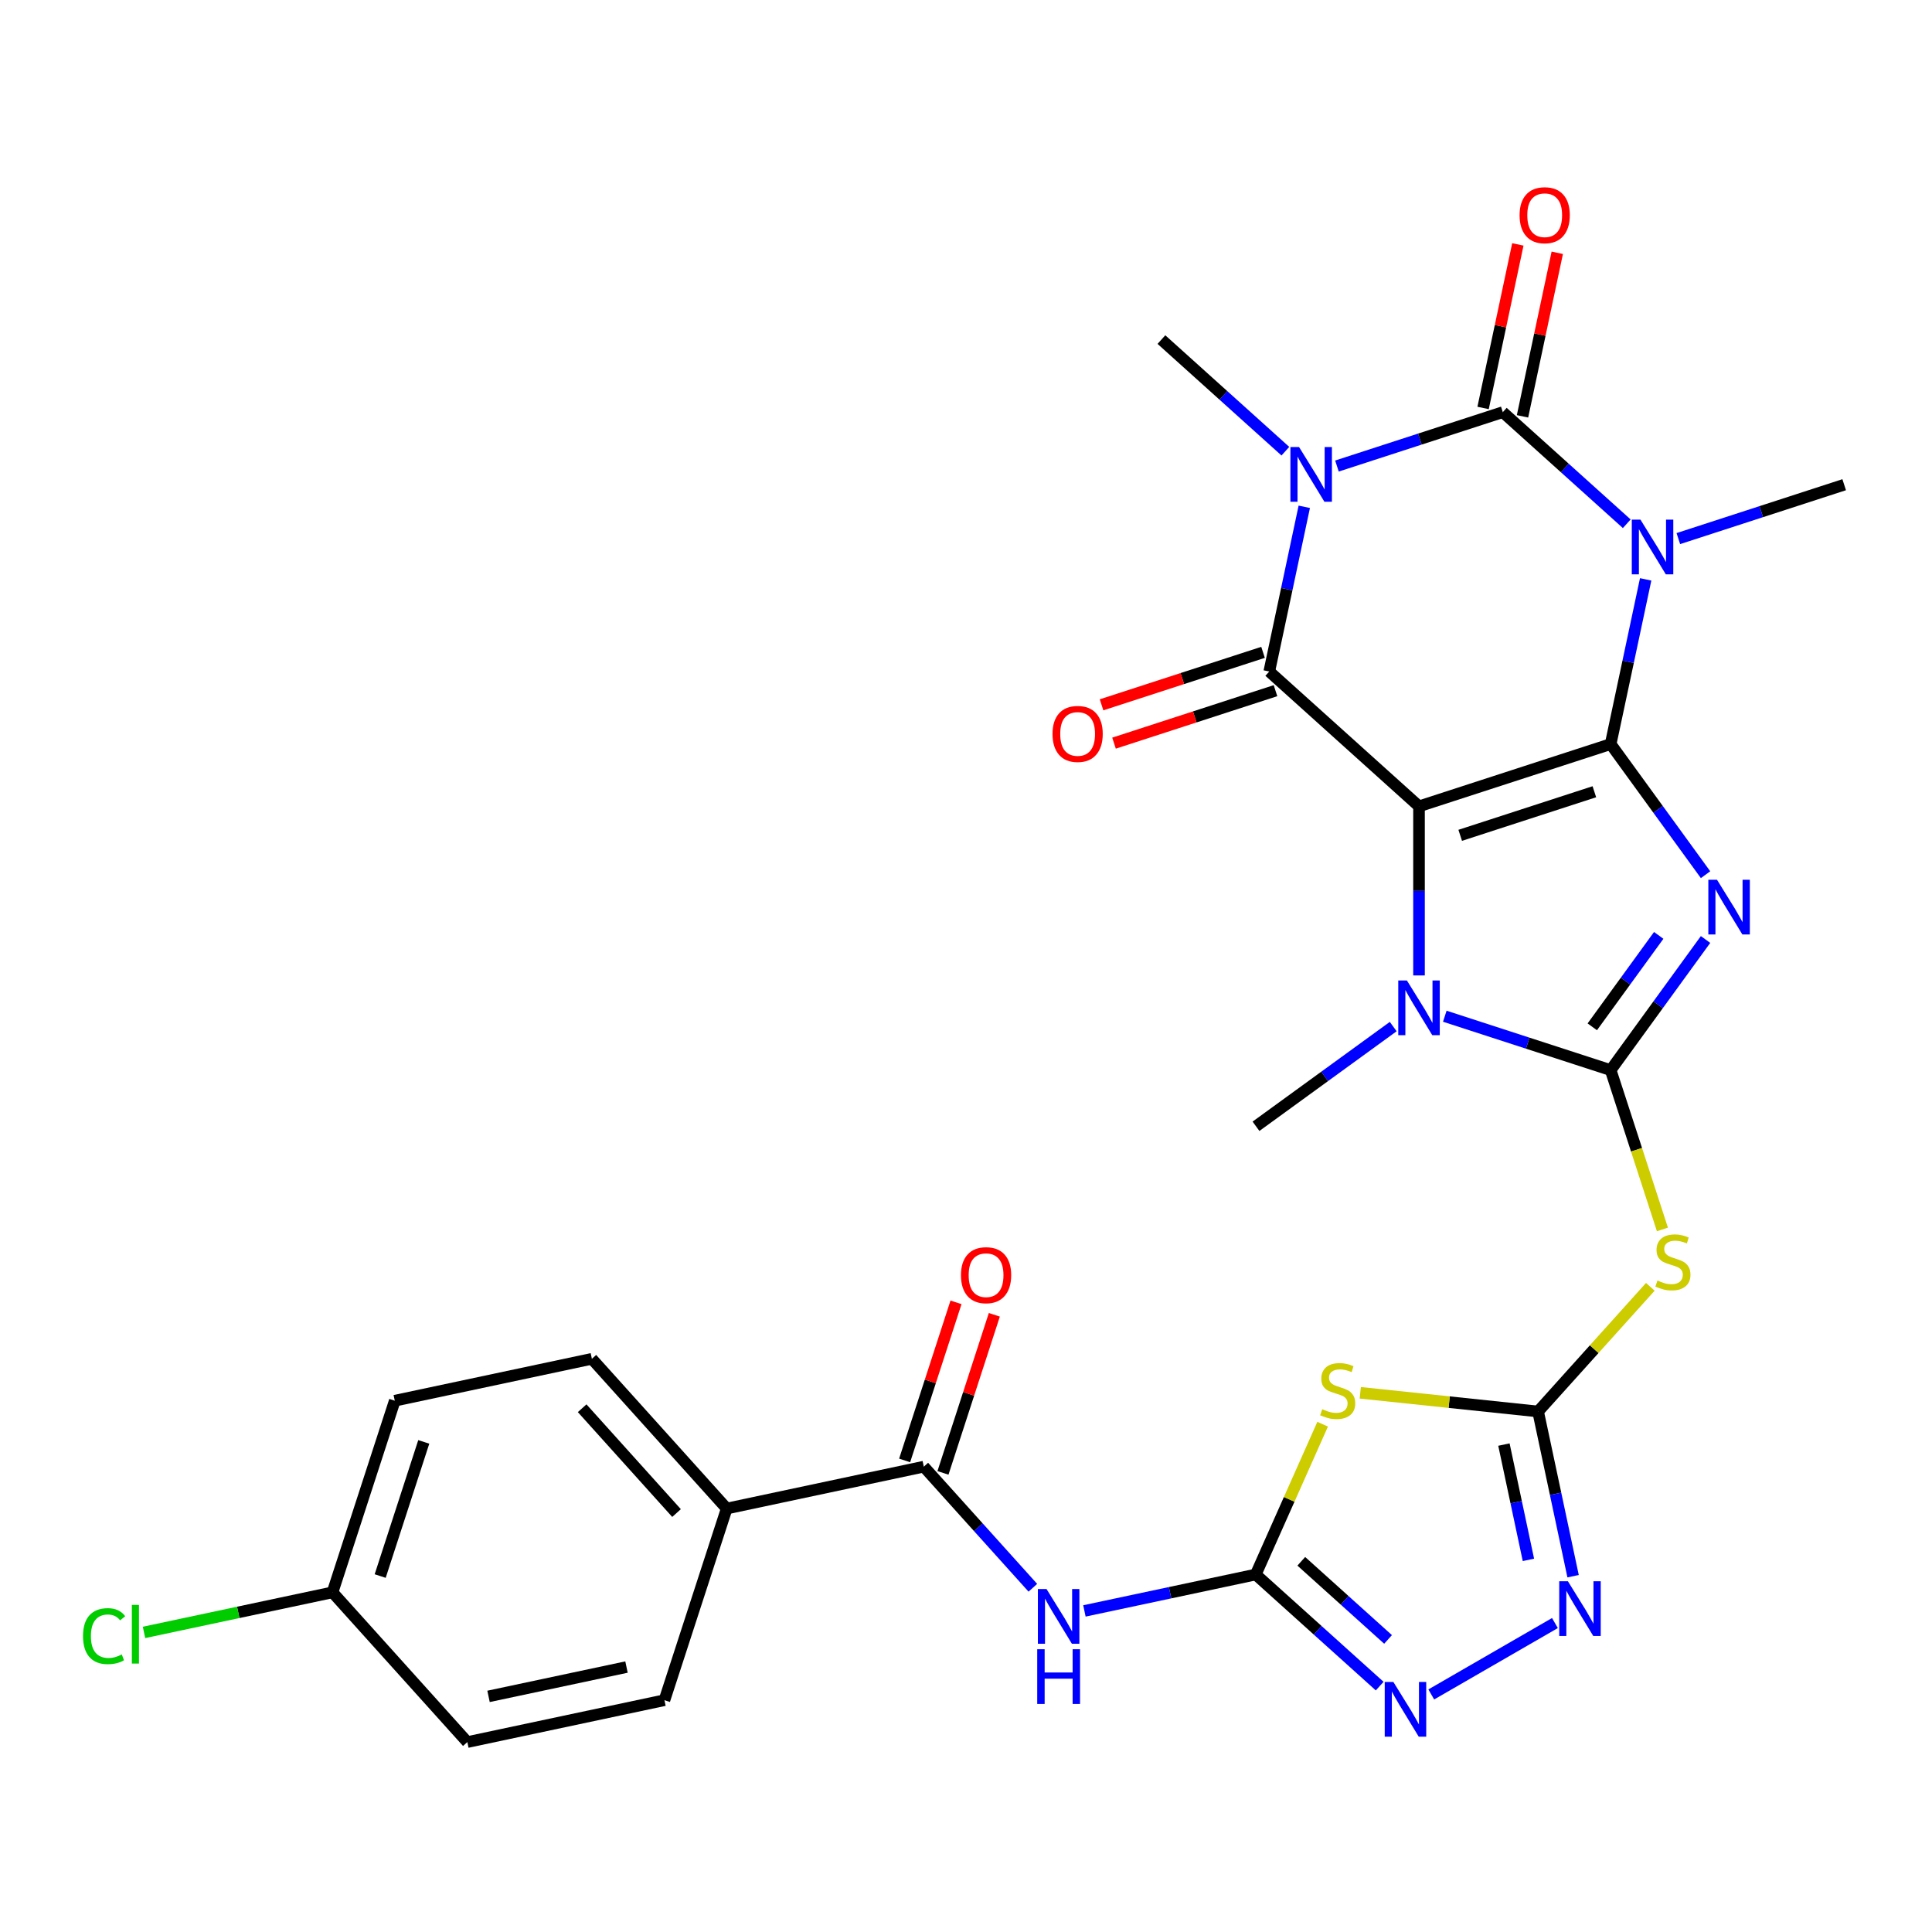 <?xml version='1.0' encoding='iso-8859-1'?>
<svg version='1.1' baseProfile='full'
              xmlns='http://www.w3.org/2000/svg'
                      xmlns:rdkit='http://www.rdkit.org/xml'
                      xmlns:xlink='http://www.w3.org/1999/xlink'
                  xml:space='preserve'
width='1000px' height='1000px' viewBox='0 0 1000 1000'>
<!-- END OF HEADER -->
<rect style='opacity:1.0;fill:#FFFFFF;stroke:none' width='1000' height='1000' x='0' y='0'> </rect>
<path class='bond-0' d='M 833.669,385.131 L 734.478,417.36' style='fill:none;fill-rule:evenodd;stroke:#000000;stroke-width:6px;stroke-linecap:butt;stroke-linejoin:miter;stroke-opacity:1' />
<path class='bond-0' d='M 825.237,409.804 L 755.802,432.364' style='fill:none;fill-rule:evenodd;stroke:#000000;stroke-width:6px;stroke-linecap:butt;stroke-linejoin:miter;stroke-opacity:1' />
<path class='bond-1' d='M 833.669,385.131 L 858.23,418.936' style='fill:none;fill-rule:evenodd;stroke:#000000;stroke-width:6px;stroke-linecap:butt;stroke-linejoin:miter;stroke-opacity:1' />
<path class='bond-1' d='M 858.23,418.936 L 882.791,452.741' style='fill:none;fill-rule:evenodd;stroke:#0000FF;stroke-width:6px;stroke-linecap:butt;stroke-linejoin:miter;stroke-opacity:1' />
<path class='bond-2' d='M 833.669,385.131 L 842.73,342.506' style='fill:none;fill-rule:evenodd;stroke:#000000;stroke-width:6px;stroke-linecap:butt;stroke-linejoin:miter;stroke-opacity:1' />
<path class='bond-2' d='M 842.73,342.506 L 851.79,299.881' style='fill:none;fill-rule:evenodd;stroke:#0000FF;stroke-width:6px;stroke-linecap:butt;stroke-linejoin:miter;stroke-opacity:1' />
<path class='bond-6' d='M 734.478,417.36 L 656.971,347.573' style='fill:none;fill-rule:evenodd;stroke:#000000;stroke-width:6px;stroke-linecap:butt;stroke-linejoin:miter;stroke-opacity:1' />
<path class='bond-7' d='M 734.478,417.36 L 734.478,461.125' style='fill:none;fill-rule:evenodd;stroke:#000000;stroke-width:6px;stroke-linecap:butt;stroke-linejoin:miter;stroke-opacity:1' />
<path class='bond-7' d='M 734.478,461.125 L 734.478,504.889' style='fill:none;fill-rule:evenodd;stroke:#0000FF;stroke-width:6px;stroke-linecap:butt;stroke-linejoin:miter;stroke-opacity:1' />
<path class='bond-4' d='M 882.791,486.276 L 858.23,520.081' style='fill:none;fill-rule:evenodd;stroke:#0000FF;stroke-width:6px;stroke-linecap:butt;stroke-linejoin:miter;stroke-opacity:1' />
<path class='bond-4' d='M 858.23,520.081 L 833.669,553.886' style='fill:none;fill-rule:evenodd;stroke:#000000;stroke-width:6px;stroke-linecap:butt;stroke-linejoin:miter;stroke-opacity:1' />
<path class='bond-4' d='M 858.547,484.157 L 841.355,507.82' style='fill:none;fill-rule:evenodd;stroke:#0000FF;stroke-width:6px;stroke-linecap:butt;stroke-linejoin:miter;stroke-opacity:1' />
<path class='bond-4' d='M 841.355,507.82 L 824.162,531.484' style='fill:none;fill-rule:evenodd;stroke:#000000;stroke-width:6px;stroke-linecap:butt;stroke-linejoin:miter;stroke-opacity:1' />
<path class='bond-5' d='M 842.006,271.096 L 809.927,242.211' style='fill:none;fill-rule:evenodd;stroke:#0000FF;stroke-width:6px;stroke-linecap:butt;stroke-linejoin:miter;stroke-opacity:1' />
<path class='bond-5' d='M 809.927,242.211 L 777.847,213.326' style='fill:none;fill-rule:evenodd;stroke:#000000;stroke-width:6px;stroke-linecap:butt;stroke-linejoin:miter;stroke-opacity:1' />
<path class='bond-20' d='M 868.701,278.777 L 911.623,264.831' style='fill:none;fill-rule:evenodd;stroke:#0000FF;stroke-width:6px;stroke-linecap:butt;stroke-linejoin:miter;stroke-opacity:1' />
<path class='bond-20' d='M 911.623,264.831 L 954.545,250.885' style='fill:none;fill-rule:evenodd;stroke:#000000;stroke-width:6px;stroke-linecap:butt;stroke-linejoin:miter;stroke-opacity:1' />
<path class='bond-3' d='M 692.002,241.219 L 734.924,227.272' style='fill:none;fill-rule:evenodd;stroke:#0000FF;stroke-width:6px;stroke-linecap:butt;stroke-linejoin:miter;stroke-opacity:1' />
<path class='bond-3' d='M 734.924,227.272 L 777.847,213.326' style='fill:none;fill-rule:evenodd;stroke:#000000;stroke-width:6px;stroke-linecap:butt;stroke-linejoin:miter;stroke-opacity:1' />
<path class='bond-21' d='M 665.308,233.537 L 633.228,204.653' style='fill:none;fill-rule:evenodd;stroke:#0000FF;stroke-width:6px;stroke-linecap:butt;stroke-linejoin:miter;stroke-opacity:1' />
<path class='bond-21' d='M 633.228,204.653 L 601.148,175.768' style='fill:none;fill-rule:evenodd;stroke:#000000;stroke-width:6px;stroke-linecap:butt;stroke-linejoin:miter;stroke-opacity:1' />
<path class='bond-30' d='M 675.091,262.323 L 666.031,304.948' style='fill:none;fill-rule:evenodd;stroke:#0000FF;stroke-width:6px;stroke-linecap:butt;stroke-linejoin:miter;stroke-opacity:1' />
<path class='bond-30' d='M 666.031,304.948 L 656.971,347.573' style='fill:none;fill-rule:evenodd;stroke:#000000;stroke-width:6px;stroke-linecap:butt;stroke-linejoin:miter;stroke-opacity:1' />
<path class='bond-11' d='M 833.669,553.886 L 847.067,595.118' style='fill:none;fill-rule:evenodd;stroke:#000000;stroke-width:6px;stroke-linecap:butt;stroke-linejoin:miter;stroke-opacity:1' />
<path class='bond-11' d='M 847.067,595.118 L 860.464,636.35' style='fill:none;fill-rule:evenodd;stroke:#CCCC00;stroke-width:6px;stroke-linecap:butt;stroke-linejoin:miter;stroke-opacity:1' />
<path class='bond-29' d='M 833.669,553.886 L 790.747,539.94' style='fill:none;fill-rule:evenodd;stroke:#000000;stroke-width:6px;stroke-linecap:butt;stroke-linejoin:miter;stroke-opacity:1' />
<path class='bond-29' d='M 790.747,539.94 L 747.825,525.993' style='fill:none;fill-rule:evenodd;stroke:#0000FF;stroke-width:6px;stroke-linecap:butt;stroke-linejoin:miter;stroke-opacity:1' />
<path class='bond-16' d='M 788.048,215.495 L 797.045,173.17' style='fill:none;fill-rule:evenodd;stroke:#000000;stroke-width:6px;stroke-linecap:butt;stroke-linejoin:miter;stroke-opacity:1' />
<path class='bond-16' d='M 797.045,173.17 L 806.041,130.845' style='fill:none;fill-rule:evenodd;stroke:#FF0000;stroke-width:6px;stroke-linecap:butt;stroke-linejoin:miter;stroke-opacity:1' />
<path class='bond-16' d='M 767.645,211.158 L 776.641,168.833' style='fill:none;fill-rule:evenodd;stroke:#000000;stroke-width:6px;stroke-linecap:butt;stroke-linejoin:miter;stroke-opacity:1' />
<path class='bond-16' d='M 776.641,168.833 L 785.638,126.508' style='fill:none;fill-rule:evenodd;stroke:#FF0000;stroke-width:6px;stroke-linecap:butt;stroke-linejoin:miter;stroke-opacity:1' />
<path class='bond-17' d='M 653.748,337.653 L 611.956,351.232' style='fill:none;fill-rule:evenodd;stroke:#000000;stroke-width:6px;stroke-linecap:butt;stroke-linejoin:miter;stroke-opacity:1' />
<path class='bond-17' d='M 611.956,351.232 L 570.163,364.812' style='fill:none;fill-rule:evenodd;stroke:#FF0000;stroke-width:6px;stroke-linecap:butt;stroke-linejoin:miter;stroke-opacity:1' />
<path class='bond-17' d='M 660.193,357.492 L 618.401,371.071' style='fill:none;fill-rule:evenodd;stroke:#000000;stroke-width:6px;stroke-linecap:butt;stroke-linejoin:miter;stroke-opacity:1' />
<path class='bond-17' d='M 618.401,371.071 L 576.609,384.65' style='fill:none;fill-rule:evenodd;stroke:#FF0000;stroke-width:6px;stroke-linecap:butt;stroke-linejoin:miter;stroke-opacity:1' />
<path class='bond-24' d='M 721.13,531.354 L 685.615,557.157' style='fill:none;fill-rule:evenodd;stroke:#0000FF;stroke-width:6px;stroke-linecap:butt;stroke-linejoin:miter;stroke-opacity:1' />
<path class='bond-24' d='M 685.615,557.157 L 650.1,582.96' style='fill:none;fill-rule:evenodd;stroke:#000000;stroke-width:6px;stroke-linecap:butt;stroke-linejoin:miter;stroke-opacity:1' />
<path class='bond-8' d='M 796.111,730.585 L 825.161,698.321' style='fill:none;fill-rule:evenodd;stroke:#000000;stroke-width:6px;stroke-linecap:butt;stroke-linejoin:miter;stroke-opacity:1' />
<path class='bond-8' d='M 825.161,698.321 L 854.211,666.058' style='fill:none;fill-rule:evenodd;stroke:#CCCC00;stroke-width:6px;stroke-linecap:butt;stroke-linejoin:miter;stroke-opacity:1' />
<path class='bond-10' d='M 796.111,730.585 L 750.092,725.748' style='fill:none;fill-rule:evenodd;stroke:#000000;stroke-width:6px;stroke-linecap:butt;stroke-linejoin:miter;stroke-opacity:1' />
<path class='bond-10' d='M 750.092,725.748 L 704.073,720.911' style='fill:none;fill-rule:evenodd;stroke:#CCCC00;stroke-width:6px;stroke-linecap:butt;stroke-linejoin:miter;stroke-opacity:1' />
<path class='bond-14' d='M 796.111,730.585 L 805.171,773.21' style='fill:none;fill-rule:evenodd;stroke:#000000;stroke-width:6px;stroke-linecap:butt;stroke-linejoin:miter;stroke-opacity:1' />
<path class='bond-14' d='M 805.171,773.21 L 814.231,815.835' style='fill:none;fill-rule:evenodd;stroke:#0000FF;stroke-width:6px;stroke-linecap:butt;stroke-linejoin:miter;stroke-opacity:1' />
<path class='bond-14' d='M 778.426,747.709 L 784.768,777.547' style='fill:none;fill-rule:evenodd;stroke:#000000;stroke-width:6px;stroke-linecap:butt;stroke-linejoin:miter;stroke-opacity:1' />
<path class='bond-14' d='M 784.768,777.547 L 791.11,807.384' style='fill:none;fill-rule:evenodd;stroke:#0000FF;stroke-width:6px;stroke-linecap:butt;stroke-linejoin:miter;stroke-opacity:1' />
<path class='bond-9' d='M 649.965,814.962 L 667.283,776.066' style='fill:none;fill-rule:evenodd;stroke:#000000;stroke-width:6px;stroke-linecap:butt;stroke-linejoin:miter;stroke-opacity:1' />
<path class='bond-9' d='M 667.283,776.066 L 684.6,737.17' style='fill:none;fill-rule:evenodd;stroke:#CCCC00;stroke-width:6px;stroke-linecap:butt;stroke-linejoin:miter;stroke-opacity:1' />
<path class='bond-12' d='M 649.965,814.962 L 605.63,824.386' style='fill:none;fill-rule:evenodd;stroke:#000000;stroke-width:6px;stroke-linecap:butt;stroke-linejoin:miter;stroke-opacity:1' />
<path class='bond-12' d='M 605.63,824.386 L 561.295,833.81' style='fill:none;fill-rule:evenodd;stroke:#0000FF;stroke-width:6px;stroke-linecap:butt;stroke-linejoin:miter;stroke-opacity:1' />
<path class='bond-31' d='M 649.965,814.962 L 682.045,843.847' style='fill:none;fill-rule:evenodd;stroke:#000000;stroke-width:6px;stroke-linecap:butt;stroke-linejoin:miter;stroke-opacity:1' />
<path class='bond-31' d='M 682.045,843.847 L 714.125,872.732' style='fill:none;fill-rule:evenodd;stroke:#0000FF;stroke-width:6px;stroke-linecap:butt;stroke-linejoin:miter;stroke-opacity:1' />
<path class='bond-31' d='M 673.546,808.126 L 696.002,828.346' style='fill:none;fill-rule:evenodd;stroke:#000000;stroke-width:6px;stroke-linecap:butt;stroke-linejoin:miter;stroke-opacity:1' />
<path class='bond-31' d='M 696.002,828.346 L 718.458,848.565' style='fill:none;fill-rule:evenodd;stroke:#0000FF;stroke-width:6px;stroke-linecap:butt;stroke-linejoin:miter;stroke-opacity:1' />
<path class='bond-15' d='M 534.6,821.823 L 506.38,790.481' style='fill:none;fill-rule:evenodd;stroke:#0000FF;stroke-width:6px;stroke-linecap:butt;stroke-linejoin:miter;stroke-opacity:1' />
<path class='bond-15' d='M 506.38,790.481 L 478.16,759.139' style='fill:none;fill-rule:evenodd;stroke:#000000;stroke-width:6px;stroke-linecap:butt;stroke-linejoin:miter;stroke-opacity:1' />
<path class='bond-13' d='M 740.82,877.044 L 804.833,840.086' style='fill:none;fill-rule:evenodd;stroke:#0000FF;stroke-width:6px;stroke-linecap:butt;stroke-linejoin:miter;stroke-opacity:1' />
<path class='bond-18' d='M 478.16,759.139 L 376.143,780.824' style='fill:none;fill-rule:evenodd;stroke:#000000;stroke-width:6px;stroke-linecap:butt;stroke-linejoin:miter;stroke-opacity:1' />
<path class='bond-19' d='M 488.079,762.362 L 501.372,721.45' style='fill:none;fill-rule:evenodd;stroke:#000000;stroke-width:6px;stroke-linecap:butt;stroke-linejoin:miter;stroke-opacity:1' />
<path class='bond-19' d='M 501.372,721.45 L 514.665,680.538' style='fill:none;fill-rule:evenodd;stroke:#FF0000;stroke-width:6px;stroke-linecap:butt;stroke-linejoin:miter;stroke-opacity:1' />
<path class='bond-19' d='M 468.241,755.916 L 481.534,715.004' style='fill:none;fill-rule:evenodd;stroke:#000000;stroke-width:6px;stroke-linecap:butt;stroke-linejoin:miter;stroke-opacity:1' />
<path class='bond-19' d='M 481.534,715.004 L 494.827,674.092' style='fill:none;fill-rule:evenodd;stroke:#FF0000;stroke-width:6px;stroke-linecap:butt;stroke-linejoin:miter;stroke-opacity:1' />
<path class='bond-22' d='M 376.143,780.824 L 306.355,703.317' style='fill:none;fill-rule:evenodd;stroke:#000000;stroke-width:6px;stroke-linecap:butt;stroke-linejoin:miter;stroke-opacity:1' />
<path class='bond-22' d='M 350.173,783.155 L 301.322,728.9' style='fill:none;fill-rule:evenodd;stroke:#000000;stroke-width:6px;stroke-linecap:butt;stroke-linejoin:miter;stroke-opacity:1' />
<path class='bond-23' d='M 376.143,780.824 L 343.914,880.015' style='fill:none;fill-rule:evenodd;stroke:#000000;stroke-width:6px;stroke-linecap:butt;stroke-linejoin:miter;stroke-opacity:1' />
<path class='bond-27' d='M 306.355,703.317 L 204.338,725.001' style='fill:none;fill-rule:evenodd;stroke:#000000;stroke-width:6px;stroke-linecap:butt;stroke-linejoin:miter;stroke-opacity:1' />
<path class='bond-26' d='M 343.914,880.015 L 241.896,901.7' style='fill:none;fill-rule:evenodd;stroke:#000000;stroke-width:6px;stroke-linecap:butt;stroke-linejoin:miter;stroke-opacity:1' />
<path class='bond-26' d='M 324.274,862.865 L 252.862,878.044' style='fill:none;fill-rule:evenodd;stroke:#000000;stroke-width:6px;stroke-linecap:butt;stroke-linejoin:miter;stroke-opacity:1' />
<path class='bond-25' d='M 172.109,824.193 L 241.896,901.7' style='fill:none;fill-rule:evenodd;stroke:#000000;stroke-width:6px;stroke-linecap:butt;stroke-linejoin:miter;stroke-opacity:1' />
<path class='bond-28' d='M 172.109,824.193 L 123.324,834.562' style='fill:none;fill-rule:evenodd;stroke:#000000;stroke-width:6px;stroke-linecap:butt;stroke-linejoin:miter;stroke-opacity:1' />
<path class='bond-28' d='M 123.324,834.562 L 74.539,844.932' style='fill:none;fill-rule:evenodd;stroke:#00CC00;stroke-width:6px;stroke-linecap:butt;stroke-linejoin:miter;stroke-opacity:1' />
<path class='bond-32' d='M 172.109,824.193 L 204.338,725.001' style='fill:none;fill-rule:evenodd;stroke:#000000;stroke-width:6px;stroke-linecap:butt;stroke-linejoin:miter;stroke-opacity:1' />
<path class='bond-32' d='M 196.781,815.76 L 219.342,746.326' style='fill:none;fill-rule:evenodd;stroke:#000000;stroke-width:6px;stroke-linecap:butt;stroke-linejoin:miter;stroke-opacity:1' />
<path  class='atom-2' d='M 888.713 455.349
L 897.993 470.349
Q 898.913 471.829, 900.393 474.509
Q 901.873 477.189, 901.953 477.349
L 901.953 455.349
L 905.713 455.349
L 905.713 483.669
L 901.833 483.669
L 891.873 467.269
Q 890.713 465.349, 889.473 463.149
Q 888.273 460.949, 887.913 460.269
L 887.913 483.669
L 884.233 483.669
L 884.233 455.349
L 888.713 455.349
' fill='#0000FF'/>
<path  class='atom-3' d='M 849.094 268.954
L 858.374 283.954
Q 859.294 285.434, 860.774 288.114
Q 862.254 290.794, 862.334 290.954
L 862.334 268.954
L 866.094 268.954
L 866.094 297.274
L 862.214 297.274
L 852.254 280.874
Q 851.094 278.954, 849.854 276.754
Q 848.654 274.554, 848.294 273.874
L 848.294 297.274
L 844.614 297.274
L 844.614 268.954
L 849.094 268.954
' fill='#0000FF'/>
<path  class='atom-4' d='M 672.395 231.395
L 681.675 246.395
Q 682.595 247.875, 684.075 250.555
Q 685.555 253.235, 685.635 253.395
L 685.635 231.395
L 689.395 231.395
L 689.395 259.715
L 685.515 259.715
L 675.555 243.315
Q 674.395 241.395, 673.155 239.195
Q 671.955 236.995, 671.595 236.315
L 671.595 259.715
L 667.915 259.715
L 667.915 231.395
L 672.395 231.395
' fill='#0000FF'/>
<path  class='atom-8' d='M 728.218 507.497
L 737.498 522.497
Q 738.418 523.977, 739.898 526.657
Q 741.378 529.337, 741.458 529.497
L 741.458 507.497
L 745.218 507.497
L 745.218 535.817
L 741.338 535.817
L 731.378 519.417
Q 730.218 517.497, 728.978 515.297
Q 727.778 513.097, 727.418 512.417
L 727.418 535.817
L 723.738 535.817
L 723.738 507.497
L 728.218 507.497
' fill='#0000FF'/>
<path  class='atom-11' d='M 684.386 729.403
Q 684.706 729.523, 686.026 730.083
Q 687.346 730.643, 688.786 731.003
Q 690.266 731.323, 691.706 731.323
Q 694.386 731.323, 695.946 730.043
Q 697.506 728.723, 697.506 726.443
Q 697.506 724.883, 696.706 723.923
Q 695.946 722.963, 694.746 722.443
Q 693.546 721.923, 691.546 721.323
Q 689.026 720.563, 687.506 719.843
Q 686.026 719.123, 684.946 717.603
Q 683.906 716.083, 683.906 713.523
Q 683.906 709.963, 686.306 707.763
Q 688.746 705.563, 693.546 705.563
Q 696.826 705.563, 700.546 707.123
L 699.626 710.203
Q 696.226 708.803, 693.666 708.803
Q 690.906 708.803, 689.386 709.963
Q 687.866 711.083, 687.906 713.043
Q 687.906 714.563, 688.666 715.483
Q 689.466 716.403, 690.586 716.923
Q 691.746 717.443, 693.666 718.043
Q 696.226 718.843, 697.746 719.643
Q 699.266 720.443, 700.346 722.083
Q 701.466 723.683, 701.466 726.443
Q 701.466 730.363, 698.826 732.483
Q 696.226 734.563, 691.866 734.563
Q 689.346 734.563, 687.426 734.003
Q 685.546 733.483, 683.306 732.563
L 684.386 729.403
' fill='#CCCC00'/>
<path  class='atom-12' d='M 857.899 662.798
Q 858.219 662.918, 859.539 663.478
Q 860.859 664.038, 862.299 664.398
Q 863.779 664.718, 865.219 664.718
Q 867.899 664.718, 869.459 663.438
Q 871.019 662.118, 871.019 659.838
Q 871.019 658.278, 870.219 657.318
Q 869.459 656.358, 868.259 655.838
Q 867.059 655.318, 865.059 654.718
Q 862.539 653.958, 861.019 653.238
Q 859.539 652.518, 858.459 650.998
Q 857.419 649.478, 857.419 646.918
Q 857.419 643.358, 859.819 641.158
Q 862.259 638.958, 867.059 638.958
Q 870.339 638.958, 874.059 640.518
L 873.139 643.598
Q 869.739 642.198, 867.179 642.198
Q 864.419 642.198, 862.899 643.358
Q 861.379 644.478, 861.419 646.438
Q 861.419 647.958, 862.179 648.878
Q 862.979 649.798, 864.099 650.318
Q 865.259 650.838, 867.179 651.438
Q 869.739 652.238, 871.259 653.038
Q 872.779 653.838, 873.859 655.478
Q 874.979 657.078, 874.979 659.838
Q 874.979 663.758, 872.339 665.878
Q 869.739 667.958, 865.379 667.958
Q 862.859 667.958, 860.939 667.398
Q 859.059 666.878, 856.819 665.958
L 857.899 662.798
' fill='#CCCC00'/>
<path  class='atom-13' d='M 541.688 822.487
L 550.968 837.487
Q 551.888 838.967, 553.368 841.647
Q 554.848 844.327, 554.928 844.487
L 554.928 822.487
L 558.688 822.487
L 558.688 850.807
L 554.808 850.807
L 544.848 834.407
Q 543.688 832.487, 542.448 830.287
Q 541.248 828.087, 540.888 827.407
L 540.888 850.807
L 537.208 850.807
L 537.208 822.487
L 541.688 822.487
' fill='#0000FF'/>
<path  class='atom-13' d='M 536.868 853.639
L 540.708 853.639
L 540.708 865.679
L 555.188 865.679
L 555.188 853.639
L 559.028 853.639
L 559.028 881.959
L 555.188 881.959
L 555.188 868.879
L 540.708 868.879
L 540.708 881.959
L 536.868 881.959
L 536.868 853.639
' fill='#0000FF'/>
<path  class='atom-14' d='M 721.212 870.59
L 730.492 885.59
Q 731.412 887.07, 732.892 889.75
Q 734.372 892.43, 734.452 892.59
L 734.452 870.59
L 738.212 870.59
L 738.212 898.91
L 734.332 898.91
L 724.372 882.51
Q 723.212 880.59, 721.972 878.39
Q 720.772 876.19, 720.412 875.51
L 720.412 898.91
L 716.732 898.91
L 716.732 870.59
L 721.212 870.59
' fill='#0000FF'/>
<path  class='atom-15' d='M 811.535 818.442
L 820.815 833.442
Q 821.735 834.922, 823.215 837.602
Q 824.695 840.282, 824.775 840.442
L 824.775 818.442
L 828.535 818.442
L 828.535 846.762
L 824.655 846.762
L 814.695 830.362
Q 813.535 828.442, 812.295 826.242
Q 811.095 824.042, 810.735 823.362
L 810.735 846.762
L 807.055 846.762
L 807.055 818.442
L 811.535 818.442
' fill='#0000FF'/>
<path  class='atom-17' d='M 786.531 111.389
Q 786.531 104.589, 789.891 100.789
Q 793.251 96.989, 799.531 96.989
Q 805.811 96.989, 809.171 100.789
Q 812.531 104.589, 812.531 111.389
Q 812.531 118.269, 809.131 122.189
Q 805.731 126.069, 799.531 126.069
Q 793.291 126.069, 789.891 122.189
Q 786.531 118.309, 786.531 111.389
M 799.531 122.869
Q 803.851 122.869, 806.171 119.989
Q 808.531 117.069, 808.531 111.389
Q 808.531 105.829, 806.171 103.029
Q 803.851 100.189, 799.531 100.189
Q 795.211 100.189, 792.851 102.989
Q 790.531 105.789, 790.531 111.389
Q 790.531 117.109, 792.851 119.989
Q 795.211 122.869, 799.531 122.869
' fill='#FF0000'/>
<path  class='atom-18' d='M 544.779 379.882
Q 544.779 373.082, 548.139 369.282
Q 551.499 365.482, 557.779 365.482
Q 564.059 365.482, 567.419 369.282
Q 570.779 373.082, 570.779 379.882
Q 570.779 386.762, 567.379 390.682
Q 563.979 394.562, 557.779 394.562
Q 551.539 394.562, 548.139 390.682
Q 544.779 386.802, 544.779 379.882
M 557.779 391.362
Q 562.099 391.362, 564.419 388.482
Q 566.779 385.562, 566.779 379.882
Q 566.779 374.322, 564.419 371.522
Q 562.099 368.682, 557.779 368.682
Q 553.459 368.682, 551.099 371.482
Q 548.779 374.282, 548.779 379.882
Q 548.779 385.602, 551.099 388.482
Q 553.459 391.362, 557.779 391.362
' fill='#FF0000'/>
<path  class='atom-20' d='M 497.389 660.028
Q 497.389 653.228, 500.749 649.428
Q 504.109 645.628, 510.389 645.628
Q 516.669 645.628, 520.029 649.428
Q 523.389 653.228, 523.389 660.028
Q 523.389 666.908, 519.989 670.828
Q 516.589 674.708, 510.389 674.708
Q 504.149 674.708, 500.749 670.828
Q 497.389 666.948, 497.389 660.028
M 510.389 671.508
Q 514.709 671.508, 517.029 668.628
Q 519.389 665.708, 519.389 660.028
Q 519.389 654.468, 517.029 651.668
Q 514.709 648.828, 510.389 648.828
Q 506.069 648.828, 503.709 651.628
Q 501.389 654.428, 501.389 660.028
Q 501.389 665.748, 503.709 668.628
Q 506.069 671.508, 510.389 671.508
' fill='#FF0000'/>
<path  class='atom-29' d='M 42.971 846.857
Q 42.971 839.817, 46.251 836.137
Q 49.571 832.417, 55.851 832.417
Q 61.691 832.417, 64.811 836.537
L 62.171 838.697
Q 59.891 835.697, 55.851 835.697
Q 51.571 835.697, 49.291 838.577
Q 47.051 841.417, 47.051 846.857
Q 47.051 852.457, 49.371 855.337
Q 51.731 858.217, 56.291 858.217
Q 59.411 858.217, 63.051 856.337
L 64.171 859.337
Q 62.691 860.297, 60.451 860.857
Q 58.211 861.417, 55.731 861.417
Q 49.571 861.417, 46.251 857.657
Q 42.971 853.897, 42.971 846.857
' fill='#00CC00'/>
<path  class='atom-29' d='M 68.251 830.697
L 71.931 830.697
L 71.931 861.057
L 68.251 861.057
L 68.251 830.697
' fill='#00CC00'/>
</svg>
